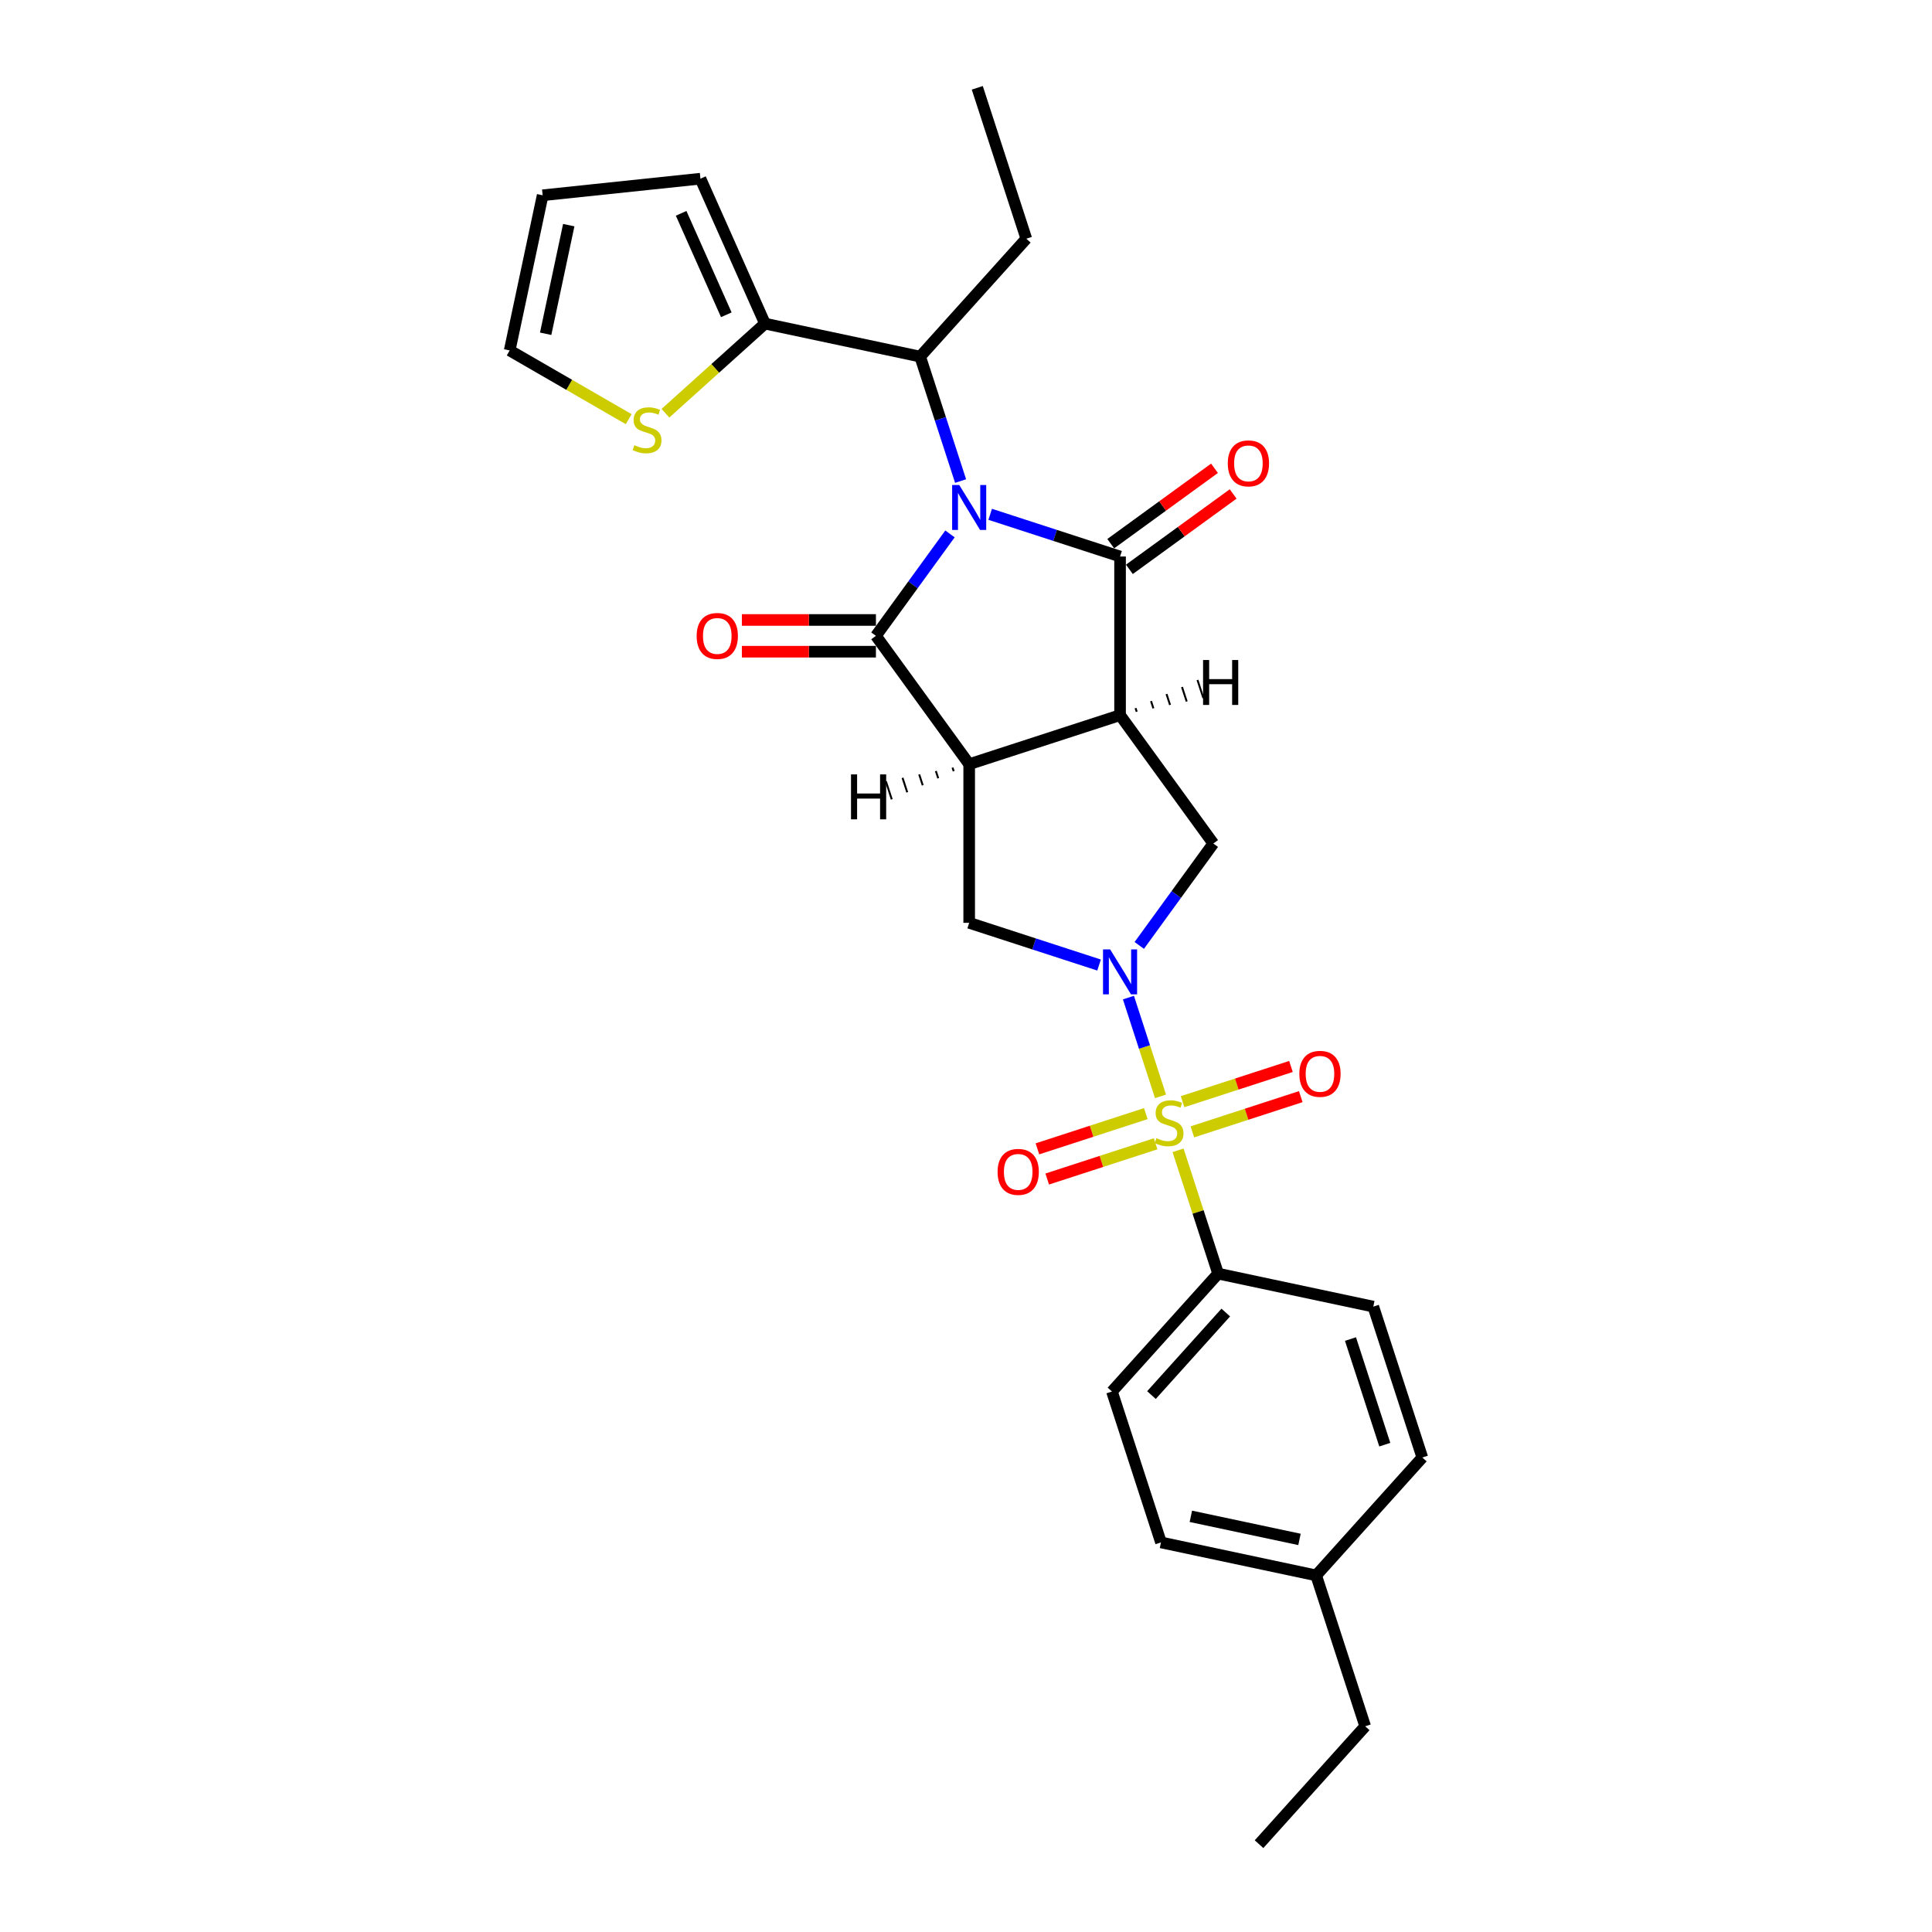 <?xml version='1.0' encoding='iso-8859-1'?>
<svg version='1.1' baseProfile='full'
              xmlns='http://www.w3.org/2000/svg'
                      xmlns:rdkit='http://www.rdkit.org/xml'
                      xmlns:xlink='http://www.w3.org/1999/xlink'
                  xml:space='preserve'
width='1000px' height='1000px' viewBox='0 0 1000 1000'>
<!-- END OF HEADER -->
<rect style='opacity:1.0;fill:#FFFFFF;stroke:none' width='1000' height='1000' x='0' y='0'> </rect>
<path class='bond-0' d='M 512.518,266.207 L 546.13,277.128' style='fill:none;fill-rule:evenodd;stroke:#0000FF;stroke-width:6px;stroke-linecap:butt;stroke-linejoin:miter;stroke-opacity:1' />
<path class='bond-0' d='M 546.13,277.128 L 579.743,288.049' style='fill:none;fill-rule:evenodd;stroke:#000000;stroke-width:6px;stroke-linecap:butt;stroke-linejoin:miter;stroke-opacity:1' />
<path class='bond-1' d='M 491.706,276.355 L 472.542,302.731' style='fill:none;fill-rule:evenodd;stroke:#0000FF;stroke-width:6px;stroke-linecap:butt;stroke-linejoin:miter;stroke-opacity:1' />
<path class='bond-1' d='M 472.542,302.731 L 453.379,329.108' style='fill:none;fill-rule:evenodd;stroke:#000000;stroke-width:6px;stroke-linecap:butt;stroke-linejoin:miter;stroke-opacity:1' />
<path class='bond-8' d='M 497.201,248.993 L 486.735,216.785' style='fill:none;fill-rule:evenodd;stroke:#0000FF;stroke-width:6px;stroke-linecap:butt;stroke-linejoin:miter;stroke-opacity:1' />
<path class='bond-8' d='M 486.735,216.785 L 476.27,184.577' style='fill:none;fill-rule:evenodd;stroke:#000000;stroke-width:6px;stroke-linecap:butt;stroke-linejoin:miter;stroke-opacity:1' />
<path class='bond-2' d='M 579.743,288.049 L 579.743,370.166' style='fill:none;fill-rule:evenodd;stroke:#000000;stroke-width:6px;stroke-linecap:butt;stroke-linejoin:miter;stroke-opacity:1' />
<path class='bond-15' d='M 584.57,294.693 L 611.423,275.183' style='fill:none;fill-rule:evenodd;stroke:#000000;stroke-width:6px;stroke-linecap:butt;stroke-linejoin:miter;stroke-opacity:1' />
<path class='bond-15' d='M 611.423,275.183 L 638.275,255.673' style='fill:none;fill-rule:evenodd;stroke:#FF0000;stroke-width:6px;stroke-linecap:butt;stroke-linejoin:miter;stroke-opacity:1' />
<path class='bond-15' d='M 574.916,281.406 L 601.769,261.896' style='fill:none;fill-rule:evenodd;stroke:#000000;stroke-width:6px;stroke-linecap:butt;stroke-linejoin:miter;stroke-opacity:1' />
<path class='bond-15' d='M 601.769,261.896 L 628.622,242.387' style='fill:none;fill-rule:evenodd;stroke:#FF0000;stroke-width:6px;stroke-linecap:butt;stroke-linejoin:miter;stroke-opacity:1' />
<path class='bond-3' d='M 453.379,329.108 L 501.646,395.541' style='fill:none;fill-rule:evenodd;stroke:#000000;stroke-width:6px;stroke-linecap:butt;stroke-linejoin:miter;stroke-opacity:1' />
<path class='bond-14' d='M 453.379,320.896 L 418.684,320.896' style='fill:none;fill-rule:evenodd;stroke:#000000;stroke-width:6px;stroke-linecap:butt;stroke-linejoin:miter;stroke-opacity:1' />
<path class='bond-14' d='M 418.684,320.896 L 383.99,320.896' style='fill:none;fill-rule:evenodd;stroke:#FF0000;stroke-width:6px;stroke-linecap:butt;stroke-linejoin:miter;stroke-opacity:1' />
<path class='bond-14' d='M 453.379,337.319 L 418.684,337.319' style='fill:none;fill-rule:evenodd;stroke:#000000;stroke-width:6px;stroke-linecap:butt;stroke-linejoin:miter;stroke-opacity:1' />
<path class='bond-14' d='M 418.684,337.319 L 383.99,337.319' style='fill:none;fill-rule:evenodd;stroke:#FF0000;stroke-width:6px;stroke-linecap:butt;stroke-linejoin:miter;stroke-opacity:1' />
<path class='bond-6' d='M 579.743,370.166 L 628.01,436.6' style='fill:none;fill-rule:evenodd;stroke:#000000;stroke-width:6px;stroke-linecap:butt;stroke-linejoin:miter;stroke-opacity:1' />
<path class='bond-28' d='M 579.743,370.166 L 501.646,395.541' style='fill:none;fill-rule:evenodd;stroke:#000000;stroke-width:6px;stroke-linecap:butt;stroke-linejoin:miter;stroke-opacity:1' />
<path class='bond-32' d='M 588.367,368.4 L 587.758,366.526' style='fill:none;fill-rule:evenodd;stroke:#000000;stroke-width:1.0px;stroke-linecap:butt;stroke-linejoin:miter;stroke-opacity:1' />
<path class='bond-32' d='M 596.991,366.634 L 595.773,362.885' style='fill:none;fill-rule:evenodd;stroke:#000000;stroke-width:1.0px;stroke-linecap:butt;stroke-linejoin:miter;stroke-opacity:1' />
<path class='bond-32' d='M 605.615,364.868 L 603.788,359.245' style='fill:none;fill-rule:evenodd;stroke:#000000;stroke-width:1.0px;stroke-linecap:butt;stroke-linejoin:miter;stroke-opacity:1' />
<path class='bond-32' d='M 614.239,363.102 L 611.803,355.605' style='fill:none;fill-rule:evenodd;stroke:#000000;stroke-width:1.0px;stroke-linecap:butt;stroke-linejoin:miter;stroke-opacity:1' />
<path class='bond-32' d='M 622.864,361.336 L 619.818,351.964' style='fill:none;fill-rule:evenodd;stroke:#000000;stroke-width:1.0px;stroke-linecap:butt;stroke-linejoin:miter;stroke-opacity:1' />
<path class='bond-7' d='M 501.646,395.541 L 501.646,477.658' style='fill:none;fill-rule:evenodd;stroke:#000000;stroke-width:6px;stroke-linecap:butt;stroke-linejoin:miter;stroke-opacity:1' />
<path class='bond-33' d='M 493.022,397.307 L 493.631,399.182' style='fill:none;fill-rule:evenodd;stroke:#000000;stroke-width:1.0px;stroke-linecap:butt;stroke-linejoin:miter;stroke-opacity:1' />
<path class='bond-33' d='M 484.397,399.074 L 485.615,402.822' style='fill:none;fill-rule:evenodd;stroke:#000000;stroke-width:1.0px;stroke-linecap:butt;stroke-linejoin:miter;stroke-opacity:1' />
<path class='bond-33' d='M 475.773,400.84 L 477.6,406.463' style='fill:none;fill-rule:evenodd;stroke:#000000;stroke-width:1.0px;stroke-linecap:butt;stroke-linejoin:miter;stroke-opacity:1' />
<path class='bond-33' d='M 467.149,402.606 L 469.585,410.103' style='fill:none;fill-rule:evenodd;stroke:#000000;stroke-width:1.0px;stroke-linecap:butt;stroke-linejoin:miter;stroke-opacity:1' />
<path class='bond-33' d='M 458.525,404.372 L 461.57,413.743' style='fill:none;fill-rule:evenodd;stroke:#000000;stroke-width:1.0px;stroke-linecap:butt;stroke-linejoin:miter;stroke-opacity:1' />
<path class='bond-4' d='M 600.684,567.483 L 592.378,541.919' style='fill:none;fill-rule:evenodd;stroke:#CCCC00;stroke-width:6px;stroke-linecap:butt;stroke-linejoin:miter;stroke-opacity:1' />
<path class='bond-4' d='M 592.378,541.919 L 584.072,516.355' style='fill:none;fill-rule:evenodd;stroke:#0000FF;stroke-width:6px;stroke-linecap:butt;stroke-linejoin:miter;stroke-opacity:1' />
<path class='bond-10' d='M 609.756,595.403 L 620.125,627.316' style='fill:none;fill-rule:evenodd;stroke:#CCCC00;stroke-width:6px;stroke-linecap:butt;stroke-linejoin:miter;stroke-opacity:1' />
<path class='bond-10' d='M 620.125,627.316 L 630.494,659.228' style='fill:none;fill-rule:evenodd;stroke:#000000;stroke-width:6px;stroke-linecap:butt;stroke-linejoin:miter;stroke-opacity:1' />
<path class='bond-11' d='M 617.165,585.851 L 645.22,576.735' style='fill:none;fill-rule:evenodd;stroke:#CCCC00;stroke-width:6px;stroke-linecap:butt;stroke-linejoin:miter;stroke-opacity:1' />
<path class='bond-11' d='M 645.22,576.735 L 673.275,567.62' style='fill:none;fill-rule:evenodd;stroke:#FF0000;stroke-width:6px;stroke-linecap:butt;stroke-linejoin:miter;stroke-opacity:1' />
<path class='bond-11' d='M 612.09,570.232 L 640.145,561.116' style='fill:none;fill-rule:evenodd;stroke:#CCCC00;stroke-width:6px;stroke-linecap:butt;stroke-linejoin:miter;stroke-opacity:1' />
<path class='bond-11' d='M 640.145,561.116 L 668.2,552' style='fill:none;fill-rule:evenodd;stroke:#FF0000;stroke-width:6px;stroke-linecap:butt;stroke-linejoin:miter;stroke-opacity:1' />
<path class='bond-12' d='M 593.072,576.411 L 565.017,585.527' style='fill:none;fill-rule:evenodd;stroke:#CCCC00;stroke-width:6px;stroke-linecap:butt;stroke-linejoin:miter;stroke-opacity:1' />
<path class='bond-12' d='M 565.017,585.527 L 536.962,594.642' style='fill:none;fill-rule:evenodd;stroke:#FF0000;stroke-width:6px;stroke-linecap:butt;stroke-linejoin:miter;stroke-opacity:1' />
<path class='bond-12' d='M 598.147,592.03 L 570.092,601.146' style='fill:none;fill-rule:evenodd;stroke:#CCCC00;stroke-width:6px;stroke-linecap:butt;stroke-linejoin:miter;stroke-opacity:1' />
<path class='bond-12' d='M 570.092,601.146 L 542.037,610.262' style='fill:none;fill-rule:evenodd;stroke:#FF0000;stroke-width:6px;stroke-linecap:butt;stroke-linejoin:miter;stroke-opacity:1' />
<path class='bond-5' d='M 568.871,499.501 L 535.258,488.579' style='fill:none;fill-rule:evenodd;stroke:#0000FF;stroke-width:6px;stroke-linecap:butt;stroke-linejoin:miter;stroke-opacity:1' />
<path class='bond-5' d='M 535.258,488.579 L 501.646,477.658' style='fill:none;fill-rule:evenodd;stroke:#000000;stroke-width:6px;stroke-linecap:butt;stroke-linejoin:miter;stroke-opacity:1' />
<path class='bond-29' d='M 589.683,489.353 L 608.846,462.976' style='fill:none;fill-rule:evenodd;stroke:#0000FF;stroke-width:6px;stroke-linecap:butt;stroke-linejoin:miter;stroke-opacity:1' />
<path class='bond-29' d='M 608.846,462.976 L 628.01,436.6' style='fill:none;fill-rule:evenodd;stroke:#000000;stroke-width:6px;stroke-linecap:butt;stroke-linejoin:miter;stroke-opacity:1' />
<path class='bond-9' d='M 476.27,184.577 L 395.948,167.504' style='fill:none;fill-rule:evenodd;stroke:#000000;stroke-width:6px;stroke-linecap:butt;stroke-linejoin:miter;stroke-opacity:1' />
<path class='bond-24' d='M 476.27,184.577 L 531.217,123.552' style='fill:none;fill-rule:evenodd;stroke:#000000;stroke-width:6px;stroke-linecap:butt;stroke-linejoin:miter;stroke-opacity:1' />
<path class='bond-13' d='M 395.948,167.504 L 370.19,190.696' style='fill:none;fill-rule:evenodd;stroke:#000000;stroke-width:6px;stroke-linecap:butt;stroke-linejoin:miter;stroke-opacity:1' />
<path class='bond-13' d='M 370.19,190.696 L 344.433,213.888' style='fill:none;fill-rule:evenodd;stroke:#CCCC00;stroke-width:6px;stroke-linecap:butt;stroke-linejoin:miter;stroke-opacity:1' />
<path class='bond-16' d='M 395.948,167.504 L 362.548,92.486' style='fill:none;fill-rule:evenodd;stroke:#000000;stroke-width:6px;stroke-linecap:butt;stroke-linejoin:miter;stroke-opacity:1' />
<path class='bond-16' d='M 375.935,162.931 L 352.555,110.419' style='fill:none;fill-rule:evenodd;stroke:#000000;stroke-width:6px;stroke-linecap:butt;stroke-linejoin:miter;stroke-opacity:1' />
<path class='bond-19' d='M 630.494,659.228 L 575.547,720.253' style='fill:none;fill-rule:evenodd;stroke:#000000;stroke-width:6px;stroke-linecap:butt;stroke-linejoin:miter;stroke-opacity:1' />
<path class='bond-19' d='M 634.457,679.371 L 595.994,722.089' style='fill:none;fill-rule:evenodd;stroke:#000000;stroke-width:6px;stroke-linecap:butt;stroke-linejoin:miter;stroke-opacity:1' />
<path class='bond-20' d='M 630.494,659.228 L 710.816,676.301' style='fill:none;fill-rule:evenodd;stroke:#000000;stroke-width:6px;stroke-linecap:butt;stroke-linejoin:miter;stroke-opacity:1' />
<path class='bond-17' d='M 325.414,216.96 L 294.611,199.176' style='fill:none;fill-rule:evenodd;stroke:#CCCC00;stroke-width:6px;stroke-linecap:butt;stroke-linejoin:miter;stroke-opacity:1' />
<path class='bond-17' d='M 294.611,199.176 L 263.809,181.392' style='fill:none;fill-rule:evenodd;stroke:#000000;stroke-width:6px;stroke-linecap:butt;stroke-linejoin:miter;stroke-opacity:1' />
<path class='bond-18' d='M 362.548,92.486 L 280.882,101.07' style='fill:none;fill-rule:evenodd;stroke:#000000;stroke-width:6px;stroke-linecap:butt;stroke-linejoin:miter;stroke-opacity:1' />
<path class='bond-30' d='M 263.809,181.392 L 280.882,101.07' style='fill:none;fill-rule:evenodd;stroke:#000000;stroke-width:6px;stroke-linecap:butt;stroke-linejoin:miter;stroke-opacity:1' />
<path class='bond-30' d='M 282.434,172.758 L 294.385,116.533' style='fill:none;fill-rule:evenodd;stroke:#000000;stroke-width:6px;stroke-linecap:butt;stroke-linejoin:miter;stroke-opacity:1' />
<path class='bond-22' d='M 575.547,720.253 L 600.923,798.35' style='fill:none;fill-rule:evenodd;stroke:#000000;stroke-width:6px;stroke-linecap:butt;stroke-linejoin:miter;stroke-opacity:1' />
<path class='bond-21' d='M 710.816,676.301 L 736.191,754.399' style='fill:none;fill-rule:evenodd;stroke:#000000;stroke-width:6px;stroke-linecap:butt;stroke-linejoin:miter;stroke-opacity:1' />
<path class='bond-21' d='M 699.003,693.091 L 716.766,747.759' style='fill:none;fill-rule:evenodd;stroke:#000000;stroke-width:6px;stroke-linecap:butt;stroke-linejoin:miter;stroke-opacity:1' />
<path class='bond-23' d='M 736.191,754.399 L 681.245,815.423' style='fill:none;fill-rule:evenodd;stroke:#000000;stroke-width:6px;stroke-linecap:butt;stroke-linejoin:miter;stroke-opacity:1' />
<path class='bond-31' d='M 600.923,798.35 L 681.245,815.423' style='fill:none;fill-rule:evenodd;stroke:#000000;stroke-width:6px;stroke-linecap:butt;stroke-linejoin:miter;stroke-opacity:1' />
<path class='bond-31' d='M 616.386,784.847 L 672.611,796.798' style='fill:none;fill-rule:evenodd;stroke:#000000;stroke-width:6px;stroke-linecap:butt;stroke-linejoin:miter;stroke-opacity:1' />
<path class='bond-25' d='M 681.245,815.423 L 706.62,893.521' style='fill:none;fill-rule:evenodd;stroke:#000000;stroke-width:6px;stroke-linecap:butt;stroke-linejoin:miter;stroke-opacity:1' />
<path class='bond-26' d='M 531.217,123.552 L 505.841,45.455' style='fill:none;fill-rule:evenodd;stroke:#000000;stroke-width:6px;stroke-linecap:butt;stroke-linejoin:miter;stroke-opacity:1' />
<path class='bond-27' d='M 706.62,893.521 L 651.673,954.545' style='fill:none;fill-rule:evenodd;stroke:#000000;stroke-width:6px;stroke-linecap:butt;stroke-linejoin:miter;stroke-opacity:1' />
<path  class='atom-0' d='M 496.505 251.046
L 504.126 263.364
Q 504.881 264.579, 506.096 266.78
Q 507.312 268.981, 507.377 269.112
L 507.377 251.046
L 510.465 251.046
L 510.465 274.302
L 507.279 274.302
L 499.1 260.835
Q 498.147 259.258, 497.129 257.451
Q 496.144 255.645, 495.848 255.086
L 495.848 274.302
L 492.826 274.302
L 492.826 251.046
L 496.505 251.046
' fill='#0000FF'/>
<path  class='atom-5' d='M 598.549 589.113
Q 598.812 589.211, 599.896 589.671
Q 600.98 590.131, 602.162 590.427
Q 603.378 590.689, 604.56 590.689
Q 606.761 590.689, 608.042 589.638
Q 609.323 588.554, 609.323 586.682
Q 609.323 585.401, 608.666 584.613
Q 608.042 583.824, 607.056 583.397
Q 606.071 582.97, 604.429 582.478
Q 602.359 581.854, 601.111 581.262
Q 599.896 580.671, 599.009 579.423
Q 598.155 578.175, 598.155 576.073
Q 598.155 573.149, 600.126 571.343
Q 602.129 569.536, 606.071 569.536
Q 608.764 569.536, 611.819 570.817
L 611.064 573.346
Q 608.272 572.197, 606.17 572.197
Q 603.903 572.197, 602.655 573.149
Q 601.407 574.069, 601.44 575.678
Q 601.44 576.927, 602.064 577.682
Q 602.721 578.438, 603.64 578.865
Q 604.593 579.292, 606.17 579.784
Q 608.272 580.441, 609.52 581.098
Q 610.768 581.755, 611.655 583.102
Q 612.575 584.416, 612.575 586.682
Q 612.575 589.901, 610.407 591.642
Q 608.272 593.35, 604.692 593.35
Q 602.622 593.35, 601.046 592.89
Q 599.502 592.463, 597.662 591.708
L 598.549 589.113
' fill='#CCCC00'/>
<path  class='atom-6' d='M 574.603 491.406
L 582.223 503.723
Q 582.978 504.939, 584.194 507.139
Q 585.409 509.34, 585.475 509.471
L 585.475 491.406
L 588.562 491.406
L 588.562 514.661
L 585.376 514.661
L 577.197 501.194
Q 576.245 499.617, 575.227 497.811
Q 574.241 496.004, 573.946 495.446
L 573.946 514.661
L 570.924 514.661
L 570.924 491.406
L 574.603 491.406
' fill='#0000FF'/>
<path  class='atom-12' d='M 672.541 555.821
Q 672.541 550.237, 675.3 547.117
Q 678.059 543.996, 683.216 543.996
Q 688.373 543.996, 691.132 547.117
Q 693.891 550.237, 693.891 555.821
Q 693.891 561.471, 691.099 564.69
Q 688.307 567.876, 683.216 567.876
Q 678.092 567.876, 675.3 564.69
Q 672.541 561.504, 672.541 555.821
M 683.216 565.248
Q 686.763 565.248, 688.669 562.883
Q 690.607 560.485, 690.607 555.821
Q 690.607 551.256, 688.669 548.956
Q 686.763 546.624, 683.216 546.624
Q 679.669 546.624, 677.731 548.923
Q 675.826 551.223, 675.826 555.821
Q 675.826 560.518, 677.731 562.883
Q 679.669 565.248, 683.216 565.248
' fill='#FF0000'/>
<path  class='atom-13' d='M 516.346 606.572
Q 516.346 600.988, 519.105 597.868
Q 521.864 594.747, 527.021 594.747
Q 532.178 594.747, 534.937 597.868
Q 537.696 600.988, 537.696 606.572
Q 537.696 612.222, 534.904 615.441
Q 532.112 618.627, 527.021 618.627
Q 521.897 618.627, 519.105 615.441
Q 516.346 612.255, 516.346 606.572
M 527.021 615.999
Q 530.568 615.999, 532.474 613.634
Q 534.412 611.236, 534.412 606.572
Q 534.412 602.006, 532.474 599.707
Q 530.568 597.375, 527.021 597.375
Q 523.474 597.375, 521.536 599.674
Q 519.631 601.974, 519.631 606.572
Q 519.631 611.269, 521.536 613.634
Q 523.474 615.999, 527.021 615.999
' fill='#FF0000'/>
<path  class='atom-14' d='M 328.354 230.432
Q 328.617 230.531, 329.701 230.99
Q 330.785 231.45, 331.967 231.746
Q 333.183 232.009, 334.365 232.009
Q 336.566 232.009, 337.847 230.958
Q 339.128 229.874, 339.128 228.001
Q 339.128 226.72, 338.471 225.932
Q 337.847 225.144, 336.862 224.717
Q 335.876 224.29, 334.234 223.797
Q 332.164 223.173, 330.916 222.582
Q 329.701 221.99, 328.814 220.742
Q 327.96 219.494, 327.96 217.392
Q 327.96 214.469, 329.931 212.662
Q 331.935 210.855, 335.876 210.855
Q 338.57 210.855, 341.624 212.136
L 340.869 214.666
Q 338.077 213.516, 335.975 213.516
Q 333.708 213.516, 332.46 214.469
Q 331.212 215.388, 331.245 216.998
Q 331.245 218.246, 331.869 219.001
Q 332.526 219.757, 333.445 220.184
Q 334.398 220.611, 335.975 221.104
Q 338.077 221.76, 339.325 222.417
Q 340.573 223.074, 341.46 224.421
Q 342.38 225.735, 342.38 228.001
Q 342.38 231.22, 340.212 232.961
Q 338.077 234.669, 334.497 234.669
Q 332.427 234.669, 330.851 234.209
Q 329.307 233.782, 327.467 233.027
L 328.354 230.432
' fill='#CCCC00'/>
<path  class='atom-15' d='M 360.587 329.173
Q 360.587 323.59, 363.346 320.469
Q 366.105 317.349, 371.262 317.349
Q 376.419 317.349, 379.178 320.469
Q 381.937 323.59, 381.937 329.173
Q 381.937 334.823, 379.145 338.042
Q 376.353 341.228, 371.262 341.228
Q 366.138 341.228, 363.346 338.042
Q 360.587 334.856, 360.587 329.173
M 371.262 338.6
Q 374.81 338.6, 376.715 336.235
Q 378.653 333.838, 378.653 329.173
Q 378.653 324.608, 376.715 322.309
Q 374.81 319.976, 371.262 319.976
Q 367.715 319.976, 365.777 322.276
Q 363.872 324.575, 363.872 329.173
Q 363.872 333.871, 365.777 336.235
Q 367.715 338.6, 371.262 338.6
' fill='#FF0000'/>
<path  class='atom-16' d='M 635.502 239.848
Q 635.502 234.264, 638.261 231.144
Q 641.02 228.023, 646.177 228.023
Q 651.334 228.023, 654.093 231.144
Q 656.852 234.264, 656.852 239.848
Q 656.852 245.498, 654.06 248.717
Q 651.268 251.903, 646.177 251.903
Q 641.053 251.903, 638.261 248.717
Q 635.502 245.531, 635.502 239.848
M 646.177 249.275
Q 649.724 249.275, 651.629 246.91
Q 653.567 244.512, 653.567 239.848
Q 653.567 235.283, 651.629 232.983
Q 649.724 230.651, 646.177 230.651
Q 642.629 230.651, 640.691 232.95
Q 638.786 235.25, 638.786 239.848
Q 638.786 244.545, 640.691 246.91
Q 642.629 249.275, 646.177 249.275
' fill='#FF0000'/>
<path  class='atom-29' d='M 622.71 341.621
L 625.863 341.621
L 625.863 351.508
L 637.753 351.508
L 637.753 341.621
L 640.907 341.621
L 640.907 364.877
L 637.753 364.877
L 637.753 354.136
L 625.863 354.136
L 625.863 364.877
L 622.71 364.877
L 622.71 341.621
' fill='#000000'/>
<path  class='atom-30' d='M 440.482 400.831
L 443.635 400.831
L 443.635 410.718
L 455.526 410.718
L 455.526 400.831
L 458.679 400.831
L 458.679 424.086
L 455.526 424.086
L 455.526 413.345
L 443.635 413.345
L 443.635 424.086
L 440.482 424.086
L 440.482 400.831
' fill='#000000'/>
</svg>
